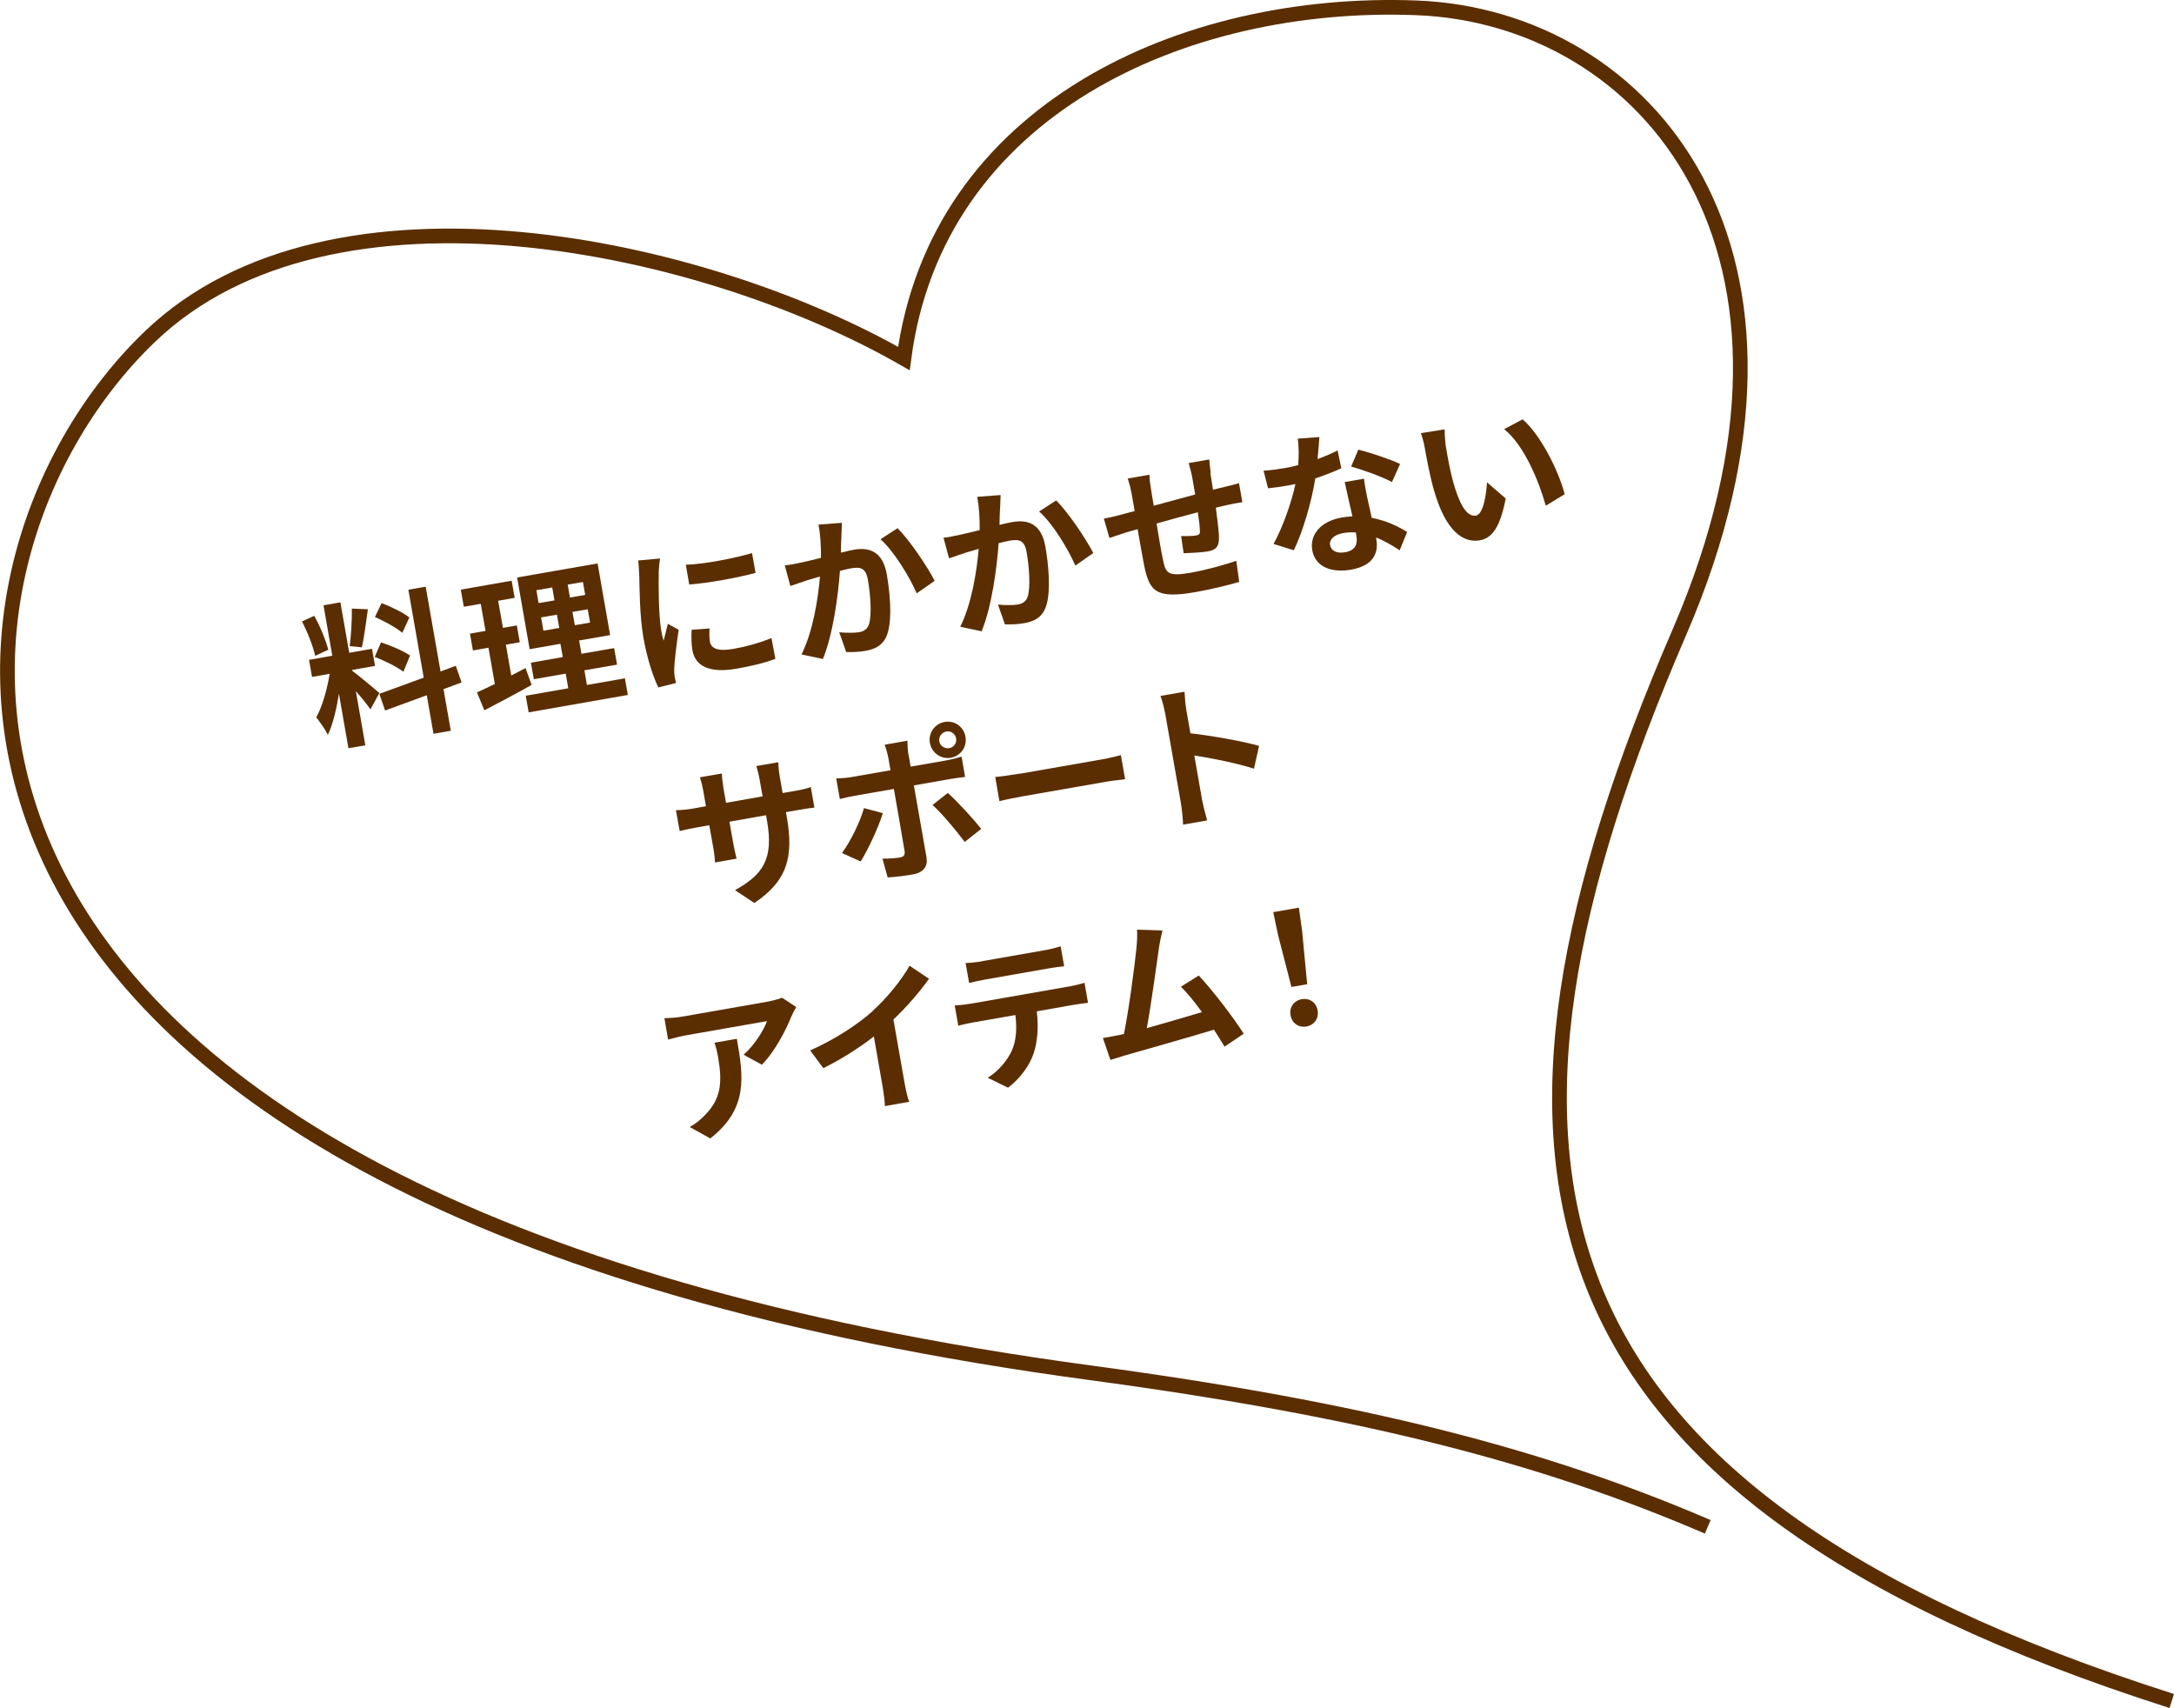<?xml version="1.0" encoding="UTF-8"?>
<svg id="_レイヤー_2" data-name="レイヤー 2" xmlns="http://www.w3.org/2000/svg" viewBox="0 0 222.31 174.64">
  <defs>
    <style>
      .cls-1 {
        fill: none;
        stroke: #5a2e00;
        stroke-miterlimit: 10;
        stroke-width: 1.5px;
      }

      .cls-2 {
        fill: #5a2e00;
      }
    </style>
  </defs>
  <g id="_レイヤー_1-2" data-name="レイヤー 1">
    <g>
      <path class="cls-1" d="M222.08,173.93c-67.43-21.51-73.59-55.48-50.35-109.28,16.88-39.07-3.36-62.95-26.9-63.85-23.81-.91-49.06,10.42-52.4,35.86-20.36-11.67-58.49-20.09-77.1-2.24-24.81,23.79-31.98,88.71,96.17,105.95,27.86,3.75,46.18,8.46,63.13,15.75"/>
      <g>
        <path class="cls-2" d="M32.23,67.07c-.2-.97-.79-2.45-1.35-3.52l1.25-.58c.61,1.06,1.19,2.51,1.44,3.47l-1.34.62ZM37.88,72.53c-.32-.46-.91-1.21-1.49-1.85l.97,5.53-1.73.3-.97-5.57c-.25,1.55-.62,3.13-1.13,4.2-.26-.54-.82-1.32-1.19-1.79.62-1.1,1.13-2.93,1.37-4.45l-1.8.32-.31-1.75,2.38-.42-.9-5.16,1.73-.3.9,5.16,2.33-.41.31,1.75-2.33.41.02.11c.54.38,2.34,1.88,2.75,2.26l-.9,1.65ZM37.62,62.29c-.19,1.33-.38,2.91-.62,3.9l-1.24-.12c.14-1.05.24-2.71.22-3.84l1.64.07ZM38.96,65.68c1,.33,2.3.88,2.97,1.35l-.68,1.66c-.62-.49-1.92-1.13-2.93-1.52l.65-1.5ZM41.14,64.71c-.6-.53-1.83-1.19-2.8-1.62l.68-1.42c.97.37,2.24.97,2.84,1.47l-.72,1.57ZM45.35,70.46l.75,4.26-1.77.31-.69-3.94-4.26,1.56-.59-1.7,4.54-1.66-1.57-8.99,1.77-.31,1.52,8.67,1.56-.58.59,1.7-1.83.68Z"/>
        <path class="cls-2" d="M54.37,70.03c-1.63.92-3.41,1.85-4.84,2.6l-.76-1.83c.53-.24,1.14-.52,1.83-.86l-.65-3.71-1.59.28-.3-1.72,1.59-.28-.49-2.77-1.73.3-.31-1.75,5.2-.91.31,1.75-1.69.3.49,2.77,1.42-.25.3,1.72-1.42.25.55,3.15c.49-.25.98-.5,1.46-.76l.62,1.71ZM63.9,69.36l.3,1.7-10.14,1.78-.3-1.7,4.35-.76-.26-1.5-3.26.57-.3-1.69,3.26-.57-.24-1.36-3.15.55-1.28-7.33,8.23-1.44,1.28,7.33-3.17.55.24,1.36,3.34-.58.3,1.69-3.34.58.26,1.5,3.88-.68ZM55.08,61.67l1.62-.28-.23-1.32-1.62.28.23,1.32ZM55.57,64.49l1.62-.28-.24-1.36-1.62.28.24,1.36ZM59.61,59.51l-1.56.27.23,1.32,1.56-.27-.23-1.32ZM60.1,62.3l-1.56.27.24,1.36,1.56-.27-.24-1.36Z"/>
        <path class="cls-2" d="M67.36,58.59c-.02,1.09-.02,4.34.26,5.92.05.3.14.71.24,1.01.14-.58.3-1.17.43-1.73l1.11.6c-.21,1.39-.43,3.2-.46,4.06,0,.24.02.6.05.75.03.17.09.42.14.64l-1.81.45c-.51-1.03-1.14-2.9-1.52-5.05-.41-2.37-.39-5.12-.43-6.36-.03-.45-.04-1.07-.11-1.57l2.24-.2c-.07.35-.13,1.18-.15,1.47ZM76.9,56.55l.36,2.03c-1.91.51-4.76,1.03-6.78,1.19l-.35-2.02c1.99-.07,5.11-.7,6.78-1.2ZM72.6,65.62c.12.69.8,1.01,2.4.73,1.4-.25,2.55-.58,3.89-1.1l.4,2.12c-.99.37-2.23.7-4.01,1.01-2.71.47-4.19-.26-4.47-1.88-.11-.61-.12-1.26-.09-2.1l1.84-.14c-.04.54-.03.93.04,1.36Z"/>
        <path class="cls-2" d="M86.04,54.83c-.03.49-.04,1.09-.05,1.68.51-.12.98-.24,1.31-.3,1.67-.29,2.98.24,3.38,2.51.33,1.86.55,4.45.11,5.94-.33,1.2-1.15,1.7-2.33,1.9-.61.11-1.38.13-1.93.11l-.71-2.02c.64.07,1.57.07,2,0,.52-.09.9-.32,1.06-.88.27-.97.14-2.92-.13-4.48-.22-1.26-.79-1.34-1.78-1.17-.25.04-.64.15-1.08.25-.18,2.5-.69,6.44-1.74,9.01l-2.19-.46c1.17-2.33,1.7-5.71,1.89-7.97-.56.16-1.03.31-1.33.39-.43.16-1.24.41-1.7.58l-.57-2.11c.58-.05,1.11-.18,1.69-.29.49-.1,1.22-.28,2.01-.48.01-1.24-.06-2.41-.25-3.4l2.39-.18c-.02.43-.04.95-.05,1.36ZM95.58,59.39l-1.84,1.28c-.72-1.68-2.34-4.33-3.7-5.53l1.74-1.13c1.21,1.18,3.07,3.96,3.8,5.38Z"/>
        <path class="cls-2" d="M102.26,51.99c-.03.49-.04,1.09-.05,1.68.52-.12.98-.24,1.31-.29,1.67-.29,2.98.24,3.38,2.51.33,1.86.55,4.45.12,5.94-.33,1.2-1.15,1.7-2.33,1.9-.62.11-1.38.13-1.93.11l-.71-2.02c.64.07,1.57.07,2,0,.52-.09.9-.32,1.06-.88.27-.97.14-2.92-.13-4.48-.22-1.26-.79-1.34-1.78-1.17-.25.04-.64.15-1.08.25-.18,2.5-.69,6.44-1.74,9.01l-2.19-.46c1.17-2.33,1.7-5.71,1.89-7.97-.56.16-1.03.31-1.33.39-.43.16-1.24.41-1.7.58l-.57-2.11c.58-.05,1.11-.18,1.69-.3.49-.1,1.22-.28,2.01-.48.01-1.24-.06-2.41-.25-3.4l2.39-.18c-.02.43-.04.95-.05,1.36ZM111.8,56.55l-1.84,1.28c-.72-1.68-2.34-4.34-3.7-5.53l1.74-1.13c1.22,1.19,3.07,3.96,3.8,5.38Z"/>
        <path class="cls-2" d="M123.77,48.37c.09.62.19,1.19.27,1.71.42-.11.81-.21,1.17-.29.44-.11,1.04-.25,1.49-.38l.34,1.94c-.27.03-1.1.19-1.51.28-.34.08-.75.17-1.2.28.16,1.21.33,2.51.32,3.2-.03.87-.38,1.14-1.19,1.28-.57.1-1.86.16-2.42.18l-.26-1.76c.51.02,1.17,0,1.49-.05.32-.05.45-.14.43-.45-.01-.44-.09-1.17-.21-1.93-1.38.36-2.9.77-4.22,1.15.24,1.45.48,2.91.63,3.58.3,1.54.5,1.86,2.87,1.45,1.54-.27,3.5-.81,4.65-1.22l.3,2.16c-1.03.31-2.95.78-4.45,1.04-4.08.71-4.72-.05-5.28-2.76-.13-.67-.4-2.2-.66-3.67-.42.12-.78.22-1.04.29-.49.15-1.44.48-1.84.61l-.57-1.98c.46-.08,1.18-.24,1.97-.46.28-.08.68-.19,1.18-.32-.13-.74-.23-1.32-.28-1.59-.11-.65-.25-1.17-.43-1.73l2.22-.39c.01.55.08.99.19,1.66.06.36.14.9.25,1.51,1.32-.36,2.82-.77,4.24-1.15l-.31-1.78c-.07-.39-.26-1.12-.36-1.43l2.11-.37c.01.26.09.96.15,1.39Z"/>
        <path class="cls-2" d="M134.74,46.94c.75-.28,1.46-.58,2.04-.88l.38,1.82c-.69.32-1.63.69-2.66,1.04-.37,2.34-1.23,5.33-2.19,7.34l-2.08-.64c.97-1.76,1.85-4.3,2.24-6.13-.28.06-.55.11-.82.16-.65.11-1.3.21-1.98.28l-.46-1.8c.69-.04,1.53-.16,2.12-.26.47-.08.94-.18,1.42-.31.07-.9.08-1.88-.04-2.71l2.21-.16c-.04.53-.1,1.37-.19,2.26ZM139.83,50.96c.09.45.28,1.2.44,1.99,1.44.27,2.69.86,3.62,1.45l-.76,1.87c-.64-.41-1.47-.95-2.42-1.31,0,.05.02.11.03.16.26,1.47-.35,2.74-2.59,3.13-1.96.34-3.65-.25-3.96-1.99-.27-1.55.82-2.96,3.01-3.34.38-.07.73-.09,1.1-.13-.27-1.16-.59-2.54-.79-3.5l1.97-.34c.07.67.22,1.33.35,2.02ZM137.54,56.47c1.09-.19,1.31-.85,1.16-1.71-.02-.09-.03-.19-.06-.32-.43-.02-.86-.01-1.3.07-.92.16-1.43.67-1.33,1.22.1.58.66.89,1.53.74ZM138.16,47.72l.74-1.74c1.22.29,3.36,1.02,4.27,1.46l-.83,1.85c-1.04-.56-3.02-1.27-4.18-1.58Z"/>
        <path class="cls-2" d="M147.89,45.85c.16,1.03.39,2.21.68,3.33.62,2.23,1.36,3.71,2.36,3.54.74-.13,1.05-2.08,1.13-3.4l1.91,1.65c-.56,2.92-1.38,4.06-2.65,4.28-1.73.3-3.51-.99-4.69-5.14-.41-1.42-.75-3.26-.92-4.23-.08-.44-.23-1.12-.41-1.59l2.43-.39c-.01.59.07,1.51.15,1.96ZM159.99,50.54l-1.92,1.17c-.7-2.49-2.2-6.18-4.26-7.83l1.89-1c1.82,1.55,3.7,5.28,4.3,7.66Z"/>
        <path class="cls-2" d="M77.12,92.32l-1.96-1.3c2.86-1.59,3.96-3.18,3.28-7.06l-.11-.6-3.74.66.38,2.14c.12.69.28,1.33.35,1.64l-2.21.39c0-.32-.07-.96-.2-1.67l-.38-2.14-1.34.24c-.79.14-1.35.27-1.69.36l-.38-2.14c.28,0,.94-.02,1.73-.16l1.34-.24-.27-1.56c-.08-.46-.21-.94-.34-1.4l2.24-.39c0,.31.05.82.15,1.44l.27,1.56,3.74-.66-.29-1.65c-.11-.63-.25-1.14-.35-1.45l2.25-.39c0,.33.04.86.15,1.49l.29,1.66,1.17-.2c.84-.15,1.3-.26,1.71-.41l.37,2.1c-.35.03-.91.11-1.74.26l-1.17.2.09.52c.68,3.91.16,6.46-3.35,8.79Z"/>
        <path class="cls-2" d="M92.9,77.13l.22,1.26,3.67-.64c.44-.08,1.13-.25,1.54-.38l.36,2.07c-.51.06-1.13.15-1.55.22l-3.69.65,1.29,7.33c.16.91-.26,1.57-1.38,1.77-.85.15-1.77.26-2.59.31l-.53-1.92c.7,0,1.41-.05,1.78-.12.41-.07.54-.26.48-.67-.09-.59-.96-5.58-1.09-6.32v-.02s-4.01.7-4.01.7c-.47.08-1.08.21-1.52.33l-.37-2.1c.48-.02,1.05-.05,1.55-.14l4-.7-.22-1.26c-.07-.41-.27-1.09-.38-1.35l2.33-.41c0,.23.03,1,.1,1.4ZM88.01,88.09l-1.91-.87c.88-1.19,1.84-3.15,2.25-4.59l1.93.52c-.48,1.53-1.57,3.85-2.27,4.93ZM96.6,73.82c1.01-.18,1.96.5,2.13,1.51.18,1.01-.48,1.97-1.49,2.15-1.01.18-1.97-.5-2.15-1.51s.5-1.97,1.51-2.15ZM100.33,84.76l-1.68,1.33c-.92-1.24-2.37-2.95-3.29-3.78l1.56-1.23c.98.87,2.59,2.63,3.42,3.67ZM97.07,76.5c.47-.08.79-.53.7-1-.08-.47-.53-.79-1-.7s-.8.53-.72,1c.08.47.54.78,1.02.7Z"/>
        <path class="cls-2" d="M104.32,79.11l8.47-1.48c.74-.13,1.42-.31,1.83-.42l.43,2.47c-.38.05-1.2.13-1.86.24l-8.47,1.48c-.9.16-1.95.37-2.52.52l-.43-2.47c.58-.05,1.74-.21,2.55-.35Z"/>
        <path class="cls-2" d="M119.16,73.03c-.1-.55-.28-1.33-.49-1.87l2.46-.43c.03.56.08,1.27.19,1.92l.41,2.33c2.22.25,5.44.83,7.02,1.29l-.52,2.33c-1.77-.57-4.3-1.07-6.1-1.35l.78,4.46c.08.46.35,1.55.53,2.18l-2.46.43c-.02-.65-.12-1.6-.23-2.24l-1.59-9.07Z"/>
        <path class="cls-2" d="M80.94,103.89c-.53,1.36-1.68,3.61-3.03,4.98l-1.87-1.02c1.13-.99,2.11-2.6,2.39-3.44l-8.21,1.44c-.66.12-1.17.25-1.9.45l-.38-2.19c.62-.01,1.29-.06,1.95-.18l8.5-1.49c.44-.08,1.3-.28,1.58-.42l1.45.95c-.14.24-.37.67-.47.93ZM72.64,116.41l-2.11-1.17c.47-.26.99-.63,1.5-1.16,1.76-1.74,1.84-3.47,1.39-6.06-.09-.49-.19-.91-.36-1.4l2.29-.4c.68,3.91,1.17,7.14-2.72,10.19Z"/>
        <path class="cls-2" d="M89.24,103.36c1.45-1.29,2.97-3.18,3.77-4.61l1.99,1.33c-.99,1.39-2.29,2.89-3.64,4.17l1.12,6.37c.12.69.32,1.67.5,2.04l-2.49.44c0-.39-.13-1.39-.25-2.08l-.88-5.04c-1.47,1.14-3.33,2.34-5.17,3.24l-1.34-1.81c2.7-1.22,4.83-2.65,6.4-4.03Z"/>
        <path class="cls-2" d="M99.15,102.65l10.33-1.81c.33-.06,1.02-.21,1.42-.35l.36,2.05c-.4.04-1,.13-1.44.2l-3.8.67c.19,1.64.08,3.03-.3,4.23-.36,1.18-1.36,2.63-2.64,3.58l-2.08-1.02c1.04-.62,1.99-1.73,2.46-2.75.48-1.09.54-2.32.37-3.66l-4.34.76c-.47.08-1.07.22-1.5.33l-.36-2.07c.48-.03,1.04-.08,1.53-.17ZM100.44,98.28l6.34-1.11c.54-.09,1.16-.24,1.68-.41l.36,2.04c-.54.06-1.16.14-1.71.24l-6.32,1.11c-.55.1-1.21.24-1.69.36l-.36-2.04c.54-.01,1.19-.09,1.71-.18Z"/>
        <path class="cls-2" d="M118.5,97.02c-.23,1.63-.81,5.86-1.23,8.11,1.89-.53,4.08-1.17,5.64-1.64-.75-1.04-1.52-1.99-2.16-2.59l1.83-1.15c1.42,1.51,3.57,4.31,4.6,5.95l-1.96,1.32c-.3-.5-.67-1.1-1.08-1.73-2.5.75-7.19,2.09-9.14,2.64-.39.12-.96.3-1.45.45l-.77-2.24c.54-.09,1.21-.21,1.73-.32.13-.02.28-.07.42-.09.51-2.49,1.11-7.05,1.28-8.77.08-.84.09-1.35.06-1.9l2.6.08c-.12.51-.26,1.13-.37,1.87Z"/>
        <path class="cls-2" d="M130.69,95.6l-.49-2.33,2.62-.46.33,2.36.52,5.47-1.61.28-1.37-5.32ZM131.97,103.82c-.15-.84.35-1.51,1.14-1.65s1.49.32,1.63,1.16c.14.82-.36,1.49-1.14,1.63-.8.14-1.49-.33-1.63-1.15Z"/>
      </g>
    </g>
  </g>
</svg>